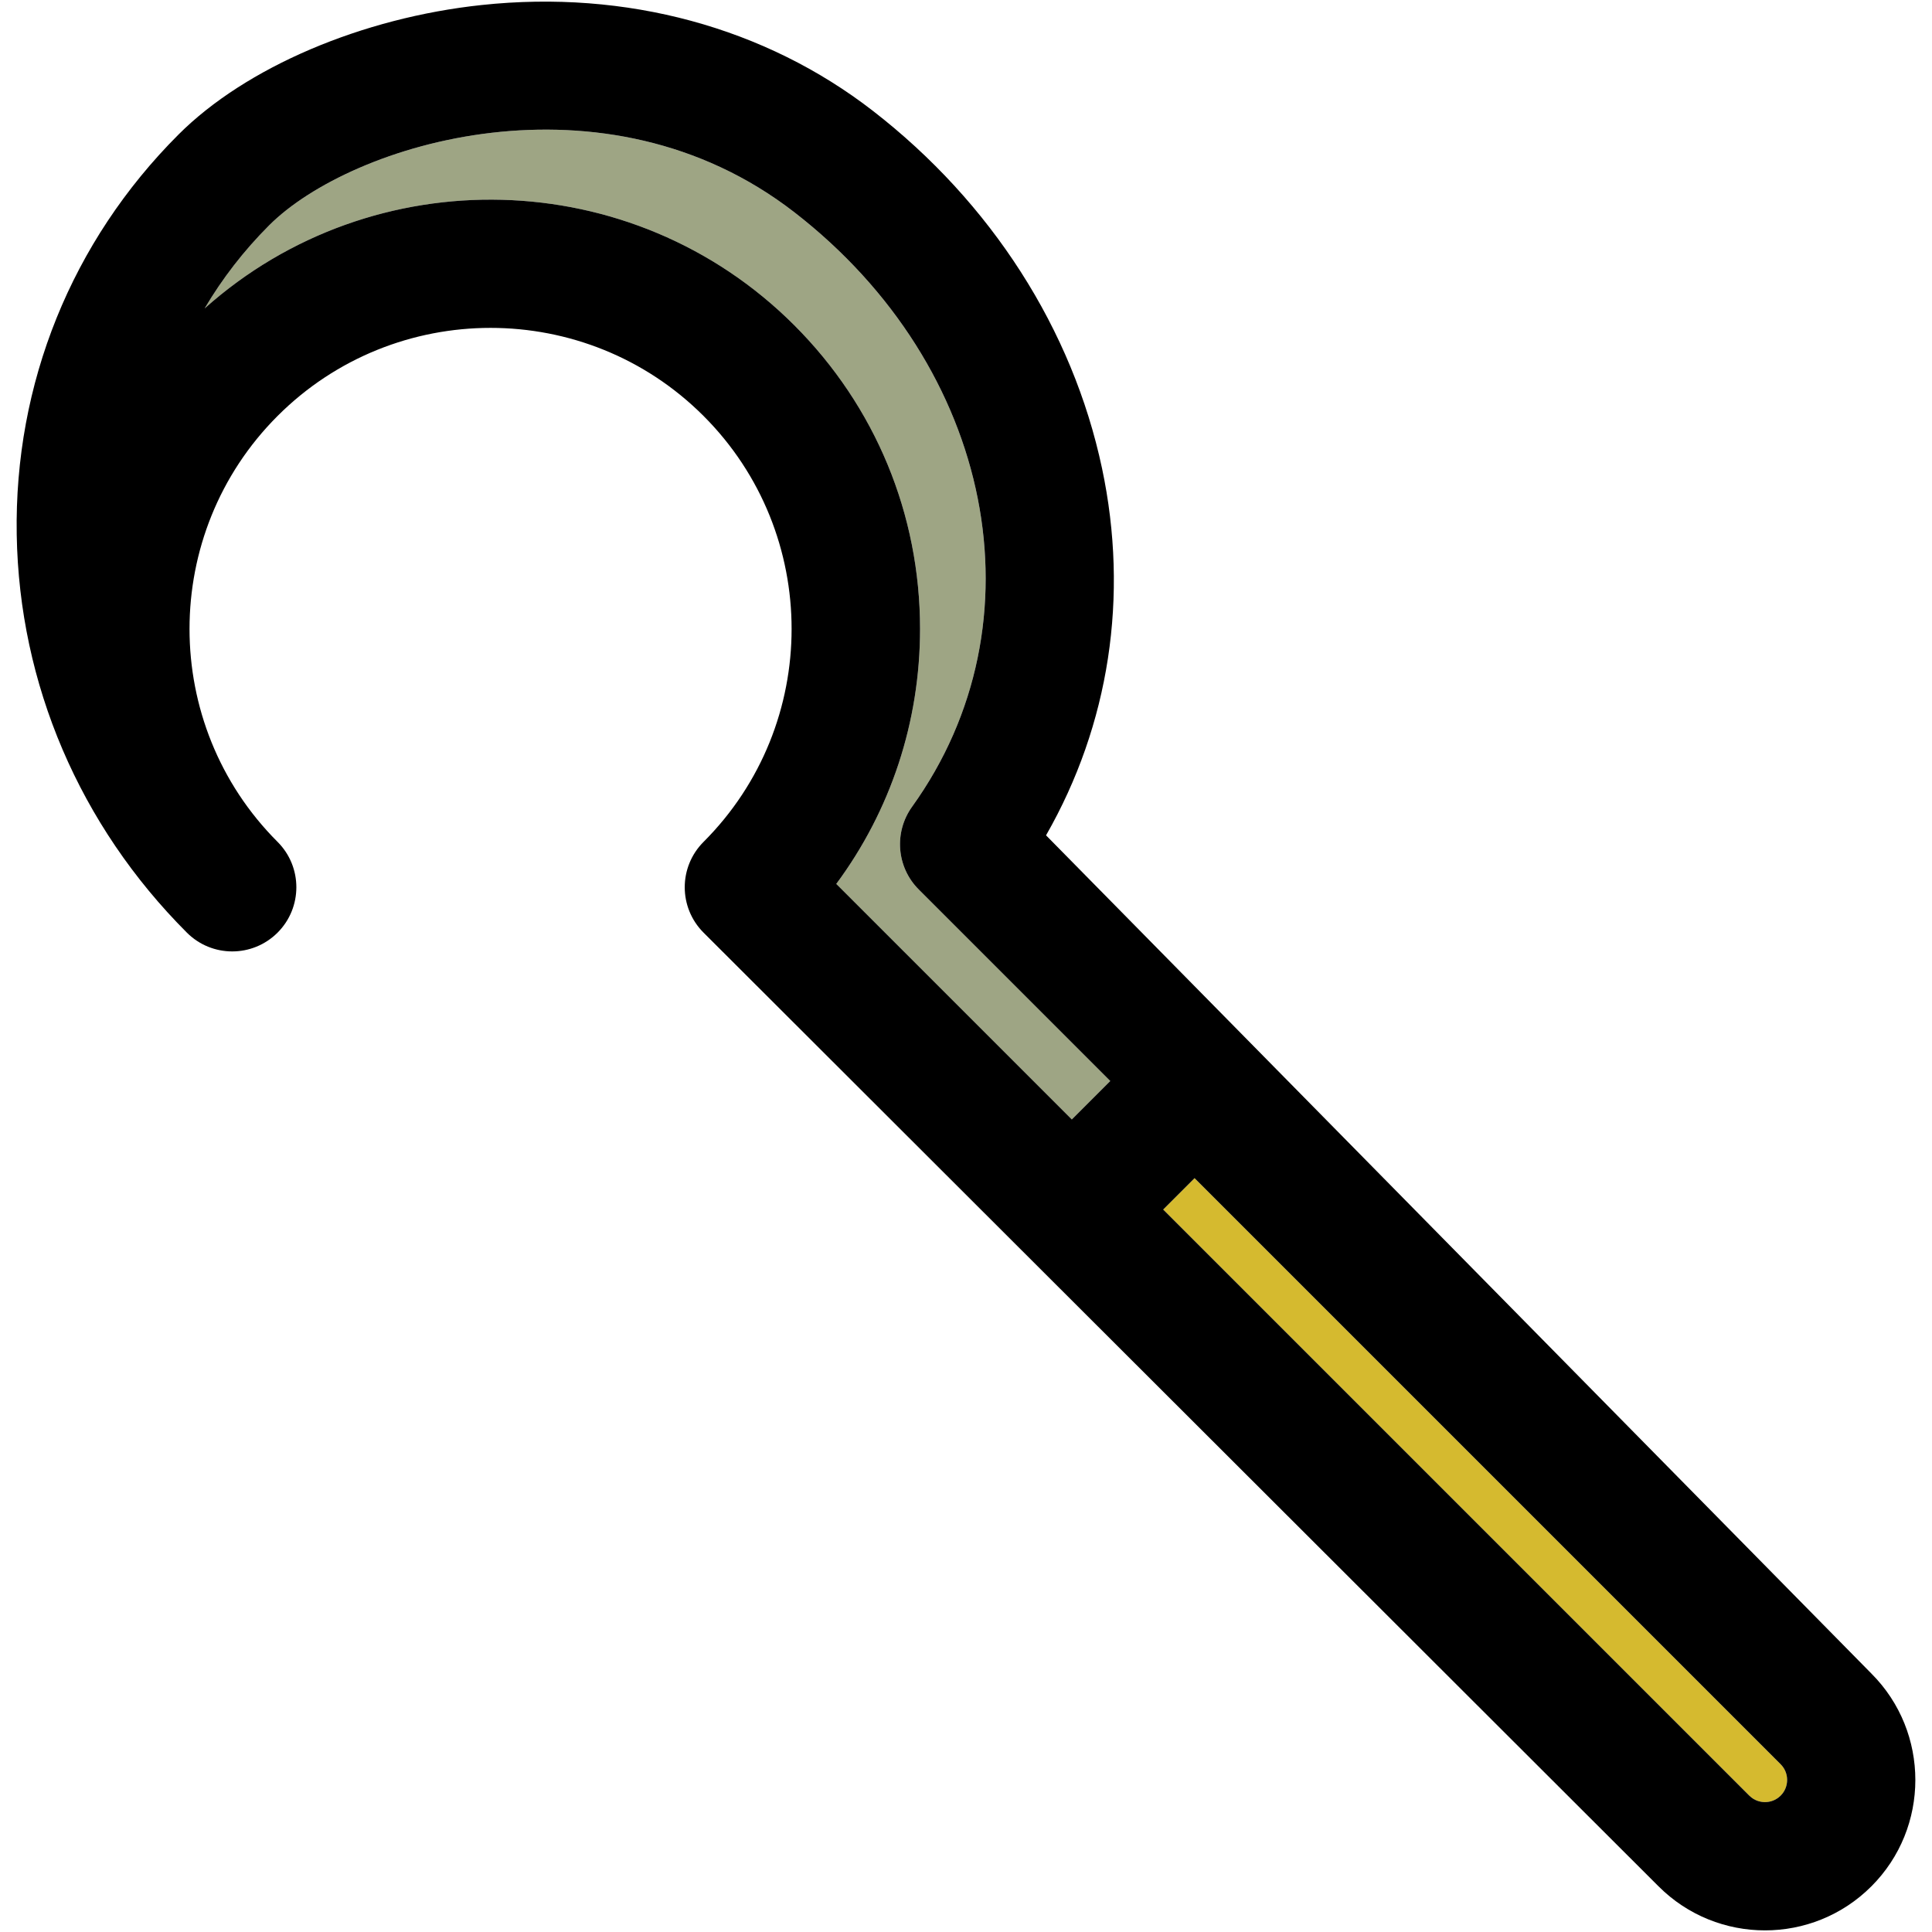 <?xml version="1.0" encoding="iso-8859-1"?>
<!-- Uploaded to: SVG Repo, www.svgrepo.com, Generator: SVG Repo Mixer Tools -->
<!DOCTYPE svg PUBLIC "-//W3C//DTD SVG 1.1//EN" "http://www.w3.org/Graphics/SVG/1.1/DTD/svg11.dtd">
<svg height="800px" width="800px" version="1.1" id="Capa_1" xmlns="http://www.w3.org/2000/svg" xmlns:xlink="http://www.w3.org/1999/xlink" 
	 viewBox="0 0 297.499 297.499" xml:space="preserve">
<g id="XMLID_25_">
	<g>
		<path style="fill:#9EA584;" d="M170.964,166.459l-5.92,5.92l-36.27-36.27c8.37-11.3,12.9-24.94,12.9-39.27
			c0-17.66-6.88-34.27-19.37-46.76c-24.89-24.89-64.86-25.75-90.79-2.59c2.7-4.57,6.01-8.87,9.93-12.79
			c12.72-12.72,51.7-24.62,80.88-2.01c30.73,23.82,38.52,63.17,18.12,91.54c-2.82,3.93-2.39,9.33,1.04,12.75L170.964,166.459z"/>
		<path style="fill:#D5BA2F;" d="M274.194,271.669c1.33,1.33,1.33,3.5,0,4.83c-0.87,0.87-1.89,1-2.41,1c-0.53,0-1.55-0.13-2.42-1
			l-90.25-90.25l4.83-4.83L274.194,271.669z"/>
		<path d="M288.164,257.699c4.52,4.52,6.77,10.45,6.77,16.39c0,5.93-2.25,11.86-6.77,16.38c-4.52,4.52-10.45,6.78-16.38,6.78
			c-5.94,0-11.87-2.26-16.39-6.78l-147.06-146.86c-3.86-3.86-3.86-10.11,0-13.97c18.08-18.08,18.08-47.51,0-65.59
			s-47.51-18.08-65.59,0s-18.08,47.51,0,65.59c1.93,1.93,2.89,4.46,2.89,6.98c0,2.53-0.96,5.06-2.89,6.99
			c-3.86,3.86-10.11,3.86-13.97,0c-16.51-16.52-25.82-38.28-26.2-61.28c-0.39-23.28,8.46-45.16,24.9-61.6
			c10.34-10.35,28.25-18,46.72-19.96c22.22-2.37,43.61,3.43,60.23,16.31c18.21,14.11,30.74,33.65,35.27,55.03
			c4.18,19.73,1.12,39.5-8.62,56.52L288.164,257.699z M274.194,276.499c1.33-1.33,1.33-3.5,0-4.83l-90.25-90.25l-4.83,4.83
			l90.25,90.25c0.87,0.87,1.89,1,2.42,1C272.304,277.499,273.324,277.369,274.194,276.499z M165.044,172.379l5.92-5.92l-29.48-29.48
			c-3.43-3.42-3.86-8.82-1.04-12.75c20.4-28.37,12.61-67.72-18.12-91.54c-29.18-22.61-68.16-10.71-80.88,2.01
			c-3.92,3.92-7.23,8.22-9.93,12.79c25.93-23.16,65.9-22.3,90.79,2.59c12.49,12.49,19.37,29.1,19.37,46.76
			c0,14.33-4.53,27.97-12.9,39.27L165.044,172.379z"/>
	</g>
	<g>
	</g>
</g>
</svg>